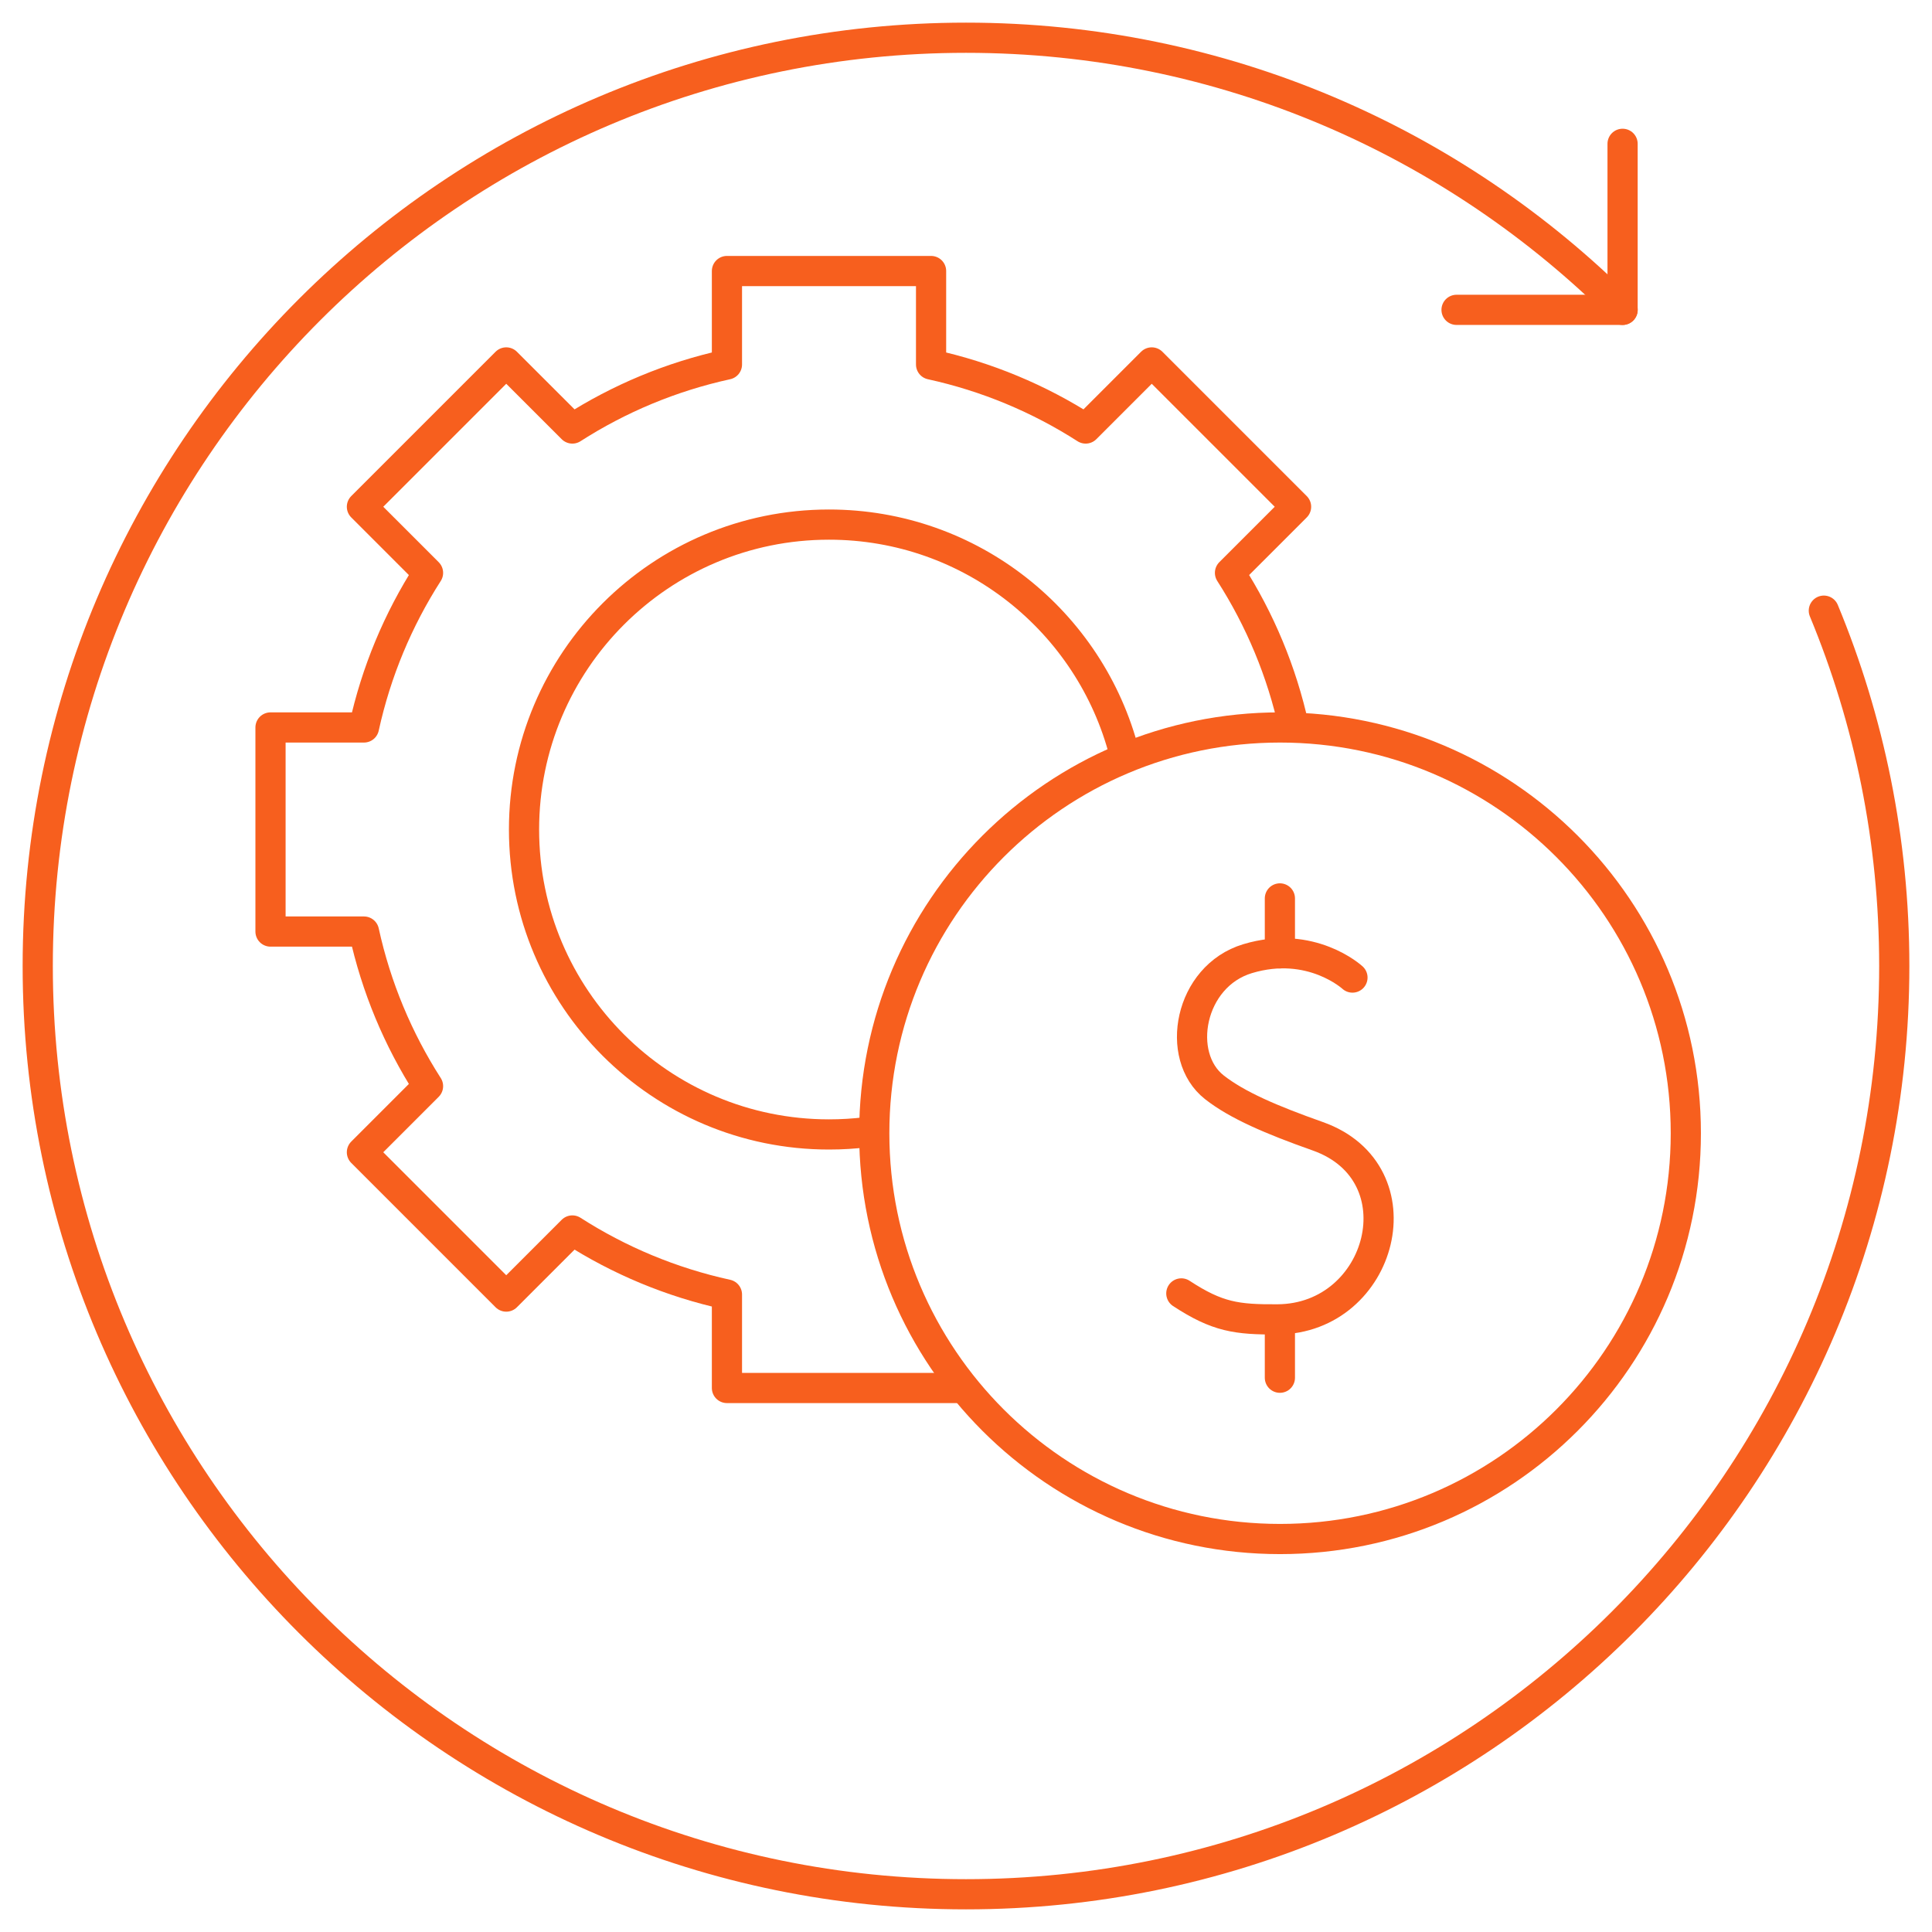 <svg width="64" height="64" viewBox="0 0 64 64" fill="none" xmlns="http://www.w3.org/2000/svg">
<g clip-path="url(#clip0_8548_16920)">
<path d="M28.7 37.505C28.294 37.555 27.88 37.58 27.461 37.58C21.882 37.58 17.359 33.058 17.359 27.479C17.359 21.9 21.882 17.378 27.461 17.378C32.168 17.378 36.123 20.598 37.244 24.955" stroke="#F75F1E" stroke-miterlimit="10" stroke-linecap="round" stroke-linejoin="round"/>
<path d="M53.75 4.764V10.264H48.25" stroke="#F75F1E" stroke-miterlimit="10" stroke-linecap="round" stroke-linejoin="round"/>
<path d="M42.866 24.098C42.462 22.248 41.735 20.52 40.745 18.976L42.934 16.787L38.153 12.006L35.964 14.195C34.42 13.205 32.692 12.478 30.843 12.074V8.978H24.081V12.074C22.232 12.478 20.504 13.205 18.96 14.195L16.77 12.006L11.989 16.787L14.179 18.977C13.189 20.52 12.461 22.249 12.057 24.098H8.961V30.859H12.057C12.461 32.708 13.189 34.437 14.179 35.98L11.989 38.17L16.77 42.951L18.96 40.761C20.504 41.752 22.232 42.479 24.081 42.883V45.979H31.744" stroke="#F75F1E" stroke-miterlimit="10" stroke-linecap="round" stroke-linejoin="round"/>
<path d="M42.403 50.982C34.979 50.982 28.961 44.964 28.961 37.54C28.961 30.116 34.979 24.098 42.403 24.098C49.827 24.098 55.845 30.116 55.845 37.54C55.845 44.964 49.827 50.982 42.403 50.982Z" stroke="#F75F1E" stroke-miterlimit="10" stroke-linecap="round" stroke-linejoin="round"/>
<path d="M44.802 32.383C44.802 32.383 43.435 31.122 41.328 31.757C39.393 32.34 38.913 34.987 40.228 36.018C40.983 36.611 42.119 37.097 43.65 37.639C47.076 38.85 45.809 43.682 42.324 43.706C40.964 43.715 40.328 43.628 39.133 42.846" stroke="#F75F1E" stroke-miterlimit="10" stroke-linecap="round" stroke-linejoin="round"/>
<path d="M42.398 43.819V45.639" stroke="#F75F1E" stroke-miterlimit="10" stroke-linecap="round" stroke-linejoin="round"/>
<path d="M42.398 29.761V31.581" stroke="#F75F1E" stroke-miterlimit="10" stroke-linecap="round" stroke-linejoin="round"/>
<path d="M53.751 10.264C48.186 4.695 40.495 1.25 32 1.25C15.017 1.25 1.25 15.017 1.25 32C1.25 48.983 15.017 62.75 32 62.75C48.983 62.75 62.75 48.983 62.75 32C62.75 27.831 61.92 23.855 60.417 20.229" stroke="#F75F1E" stroke-miterlimit="10" stroke-linecap="round" stroke-linejoin="round"/>
</g>
<defs>
<clipPath id="clip0_8548_16920">
<rect width="64" height="64" fill="white"/>
</clipPath>
</defs>
</svg>
